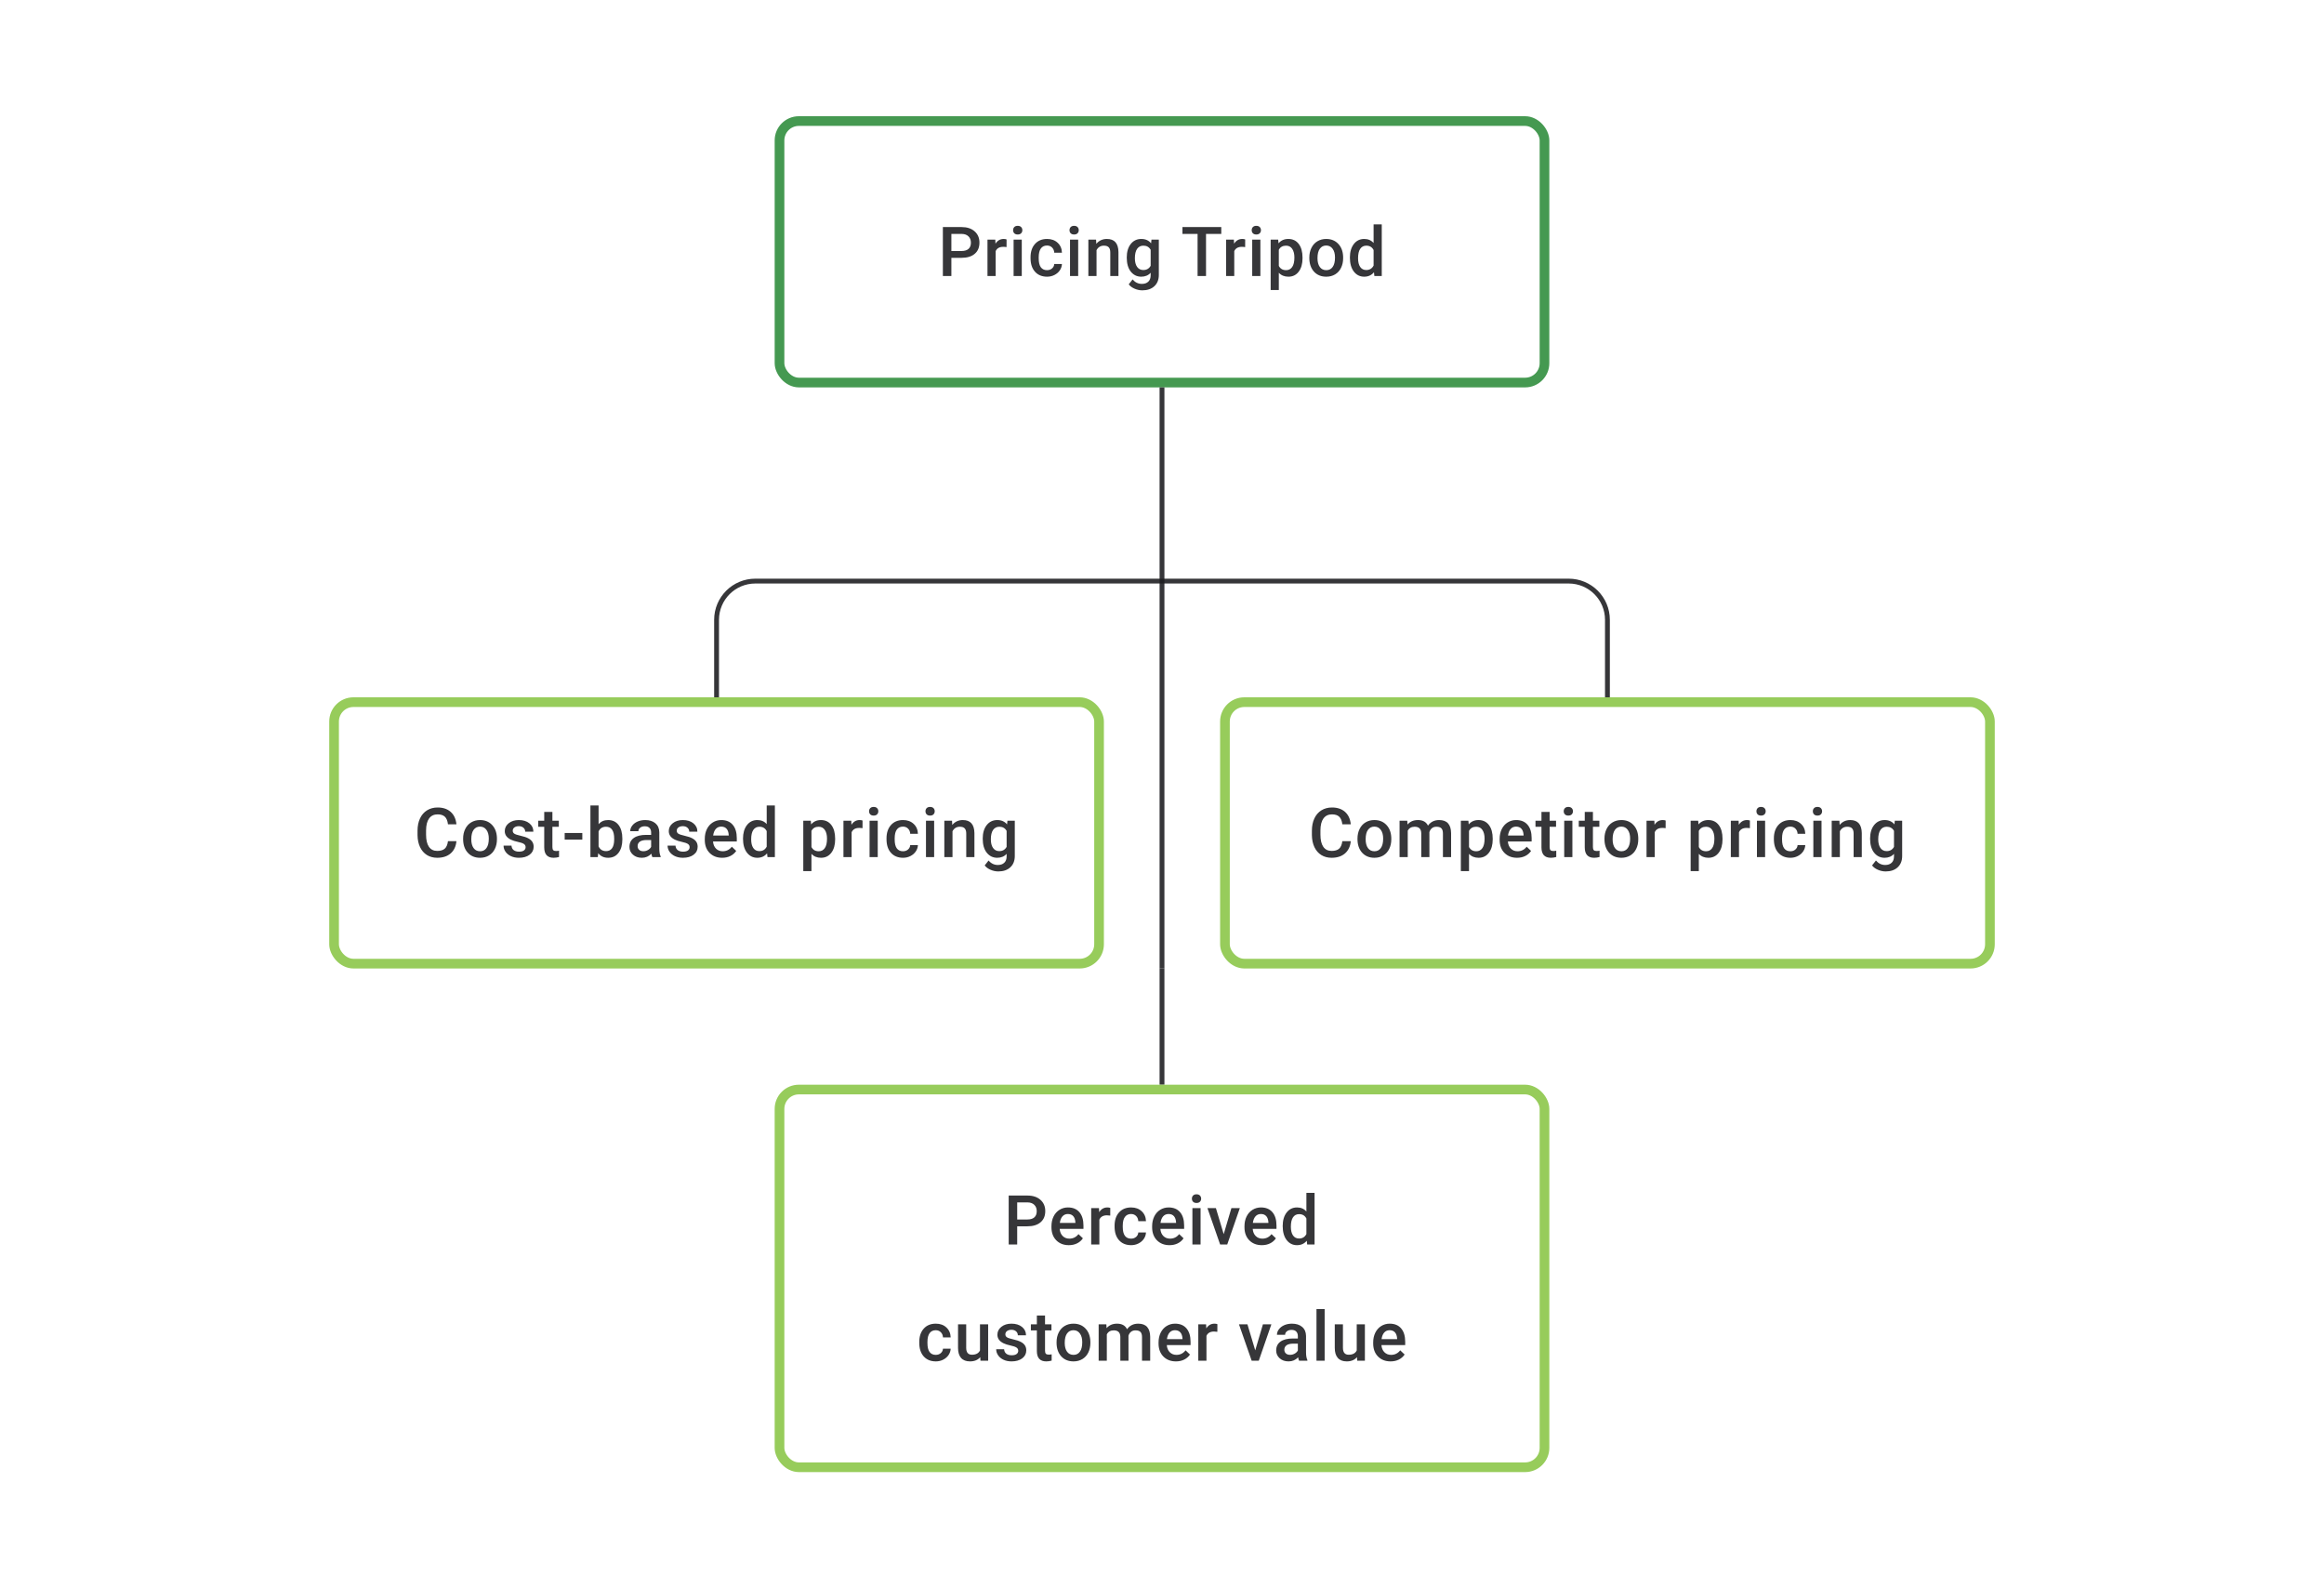 <svg width="480" height="328" viewBox="0 0 480 328" fill="none" xmlns="http://www.w3.org/2000/svg">
<path d="M196.498 53.244V57H194.742V46.891H198.609C199.738 46.891 200.634 47.184 201.296 47.772C201.963 48.36 202.296 49.138 202.296 50.105C202.296 51.096 201.97 51.867 201.317 52.417C200.669 52.968 199.759 53.244 198.588 53.244H196.498ZM196.498 51.834H198.609C199.234 51.834 199.711 51.688 200.039 51.397C200.368 51.1 200.532 50.675 200.532 50.119C200.532 49.573 200.366 49.138 200.032 48.814C199.699 48.485 199.241 48.316 198.658 48.307H196.498V51.834ZM207.892 51.029C207.67 50.992 207.441 50.973 207.205 50.973C206.432 50.973 205.911 51.269 205.642 51.862V57H203.955V49.487H205.566L205.608 50.327C206.015 49.675 206.58 49.348 207.302 49.348C207.542 49.348 207.742 49.381 207.899 49.446L207.892 51.029ZM211.037 57H209.35V49.487H211.037V57ZM209.246 47.536C209.246 47.277 209.327 47.062 209.489 46.891C209.655 46.719 209.891 46.634 210.197 46.634C210.502 46.634 210.738 46.719 210.905 46.891C211.072 47.062 211.155 47.277 211.155 47.536C211.155 47.791 211.072 48.004 210.905 48.175C210.738 48.342 210.502 48.425 210.197 48.425C209.891 48.425 209.655 48.342 209.489 48.175C209.327 48.004 209.246 47.791 209.246 47.536ZM216.251 55.792C216.672 55.792 217.022 55.669 217.3 55.424C217.577 55.178 217.726 54.875 217.744 54.514H219.334C219.316 54.982 219.17 55.419 218.897 55.827C218.624 56.229 218.253 56.549 217.786 56.785C217.318 57.021 216.814 57.139 216.272 57.139C215.221 57.139 214.388 56.799 213.772 56.118C213.157 55.438 212.849 54.498 212.849 53.299V53.126C212.849 51.982 213.154 51.068 213.765 50.383C214.377 49.693 215.21 49.348 216.265 49.348C217.158 49.348 217.885 49.61 218.445 50.133C219.01 50.651 219.306 51.334 219.334 52.181H217.744C217.726 51.751 217.577 51.397 217.3 51.119C217.027 50.841 216.677 50.702 216.251 50.702C215.705 50.702 215.284 50.901 214.988 51.3C214.691 51.693 214.541 52.292 214.536 53.098V53.369C214.536 54.183 214.682 54.792 214.974 55.195C215.27 55.593 215.696 55.792 216.251 55.792ZM222.687 57H221V49.487H222.687V57ZM220.896 47.536C220.896 47.277 220.977 47.062 221.139 46.891C221.306 46.719 221.542 46.634 221.847 46.634C222.153 46.634 222.389 46.719 222.556 46.891C222.722 47.062 222.805 47.277 222.805 47.536C222.805 47.791 222.722 48.004 222.556 48.175C222.389 48.342 222.153 48.425 221.847 48.425C221.542 48.425 221.306 48.342 221.139 48.175C220.977 48.004 220.896 47.791 220.896 47.536ZM226.381 49.487L226.43 50.355C226.985 49.684 227.714 49.348 228.617 49.348C230.181 49.348 230.978 50.244 231.005 52.035V57H229.318V52.133C229.318 51.656 229.214 51.304 229.006 51.077C228.802 50.846 228.466 50.73 227.999 50.73C227.318 50.73 226.812 51.038 226.478 51.654V57H224.791V49.487H226.381ZM232.72 53.188C232.72 52.022 232.993 51.091 233.539 50.397C234.09 49.698 234.819 49.348 235.726 49.348C236.583 49.348 237.256 49.647 237.747 50.244L237.823 49.487H239.344V56.771C239.344 57.757 239.036 58.535 238.421 59.104C237.81 59.673 236.983 59.958 235.942 59.958C235.391 59.958 234.852 59.842 234.324 59.611C233.801 59.384 233.403 59.085 233.13 58.715L233.928 57.701C234.447 58.317 235.085 58.625 235.845 58.625C236.405 58.625 236.847 58.472 237.171 58.166C237.495 57.866 237.657 57.421 237.657 56.833V56.327C237.171 56.868 236.523 57.139 235.713 57.139C234.833 57.139 234.113 56.789 233.553 56.09C232.998 55.392 232.72 54.424 232.72 53.188ZM234.4 53.334C234.4 54.088 234.553 54.683 234.859 55.118C235.169 55.549 235.597 55.764 236.143 55.764C236.824 55.764 237.328 55.472 237.657 54.889V51.584C237.337 51.015 236.837 50.73 236.157 50.73C235.602 50.73 235.169 50.95 234.859 51.39C234.553 51.83 234.4 52.478 234.4 53.334ZM252.244 48.307H249.092V57H247.349V48.307H244.225V46.891H252.244V48.307ZM257.174 51.029C256.952 50.992 256.722 50.973 256.486 50.973C255.713 50.973 255.193 51.269 254.924 51.862V57H253.237V49.487H254.848L254.889 50.327C255.297 49.675 255.861 49.348 256.584 49.348C256.824 49.348 257.023 49.381 257.181 49.446L257.174 51.029ZM260.319 57H258.632V49.487H260.319V57ZM258.527 47.536C258.527 47.277 258.608 47.062 258.77 46.891C258.937 46.719 259.173 46.634 259.479 46.634C259.784 46.634 260.02 46.719 260.187 46.891C260.353 47.062 260.437 47.277 260.437 47.536C260.437 47.791 260.353 48.004 260.187 48.175C260.02 48.342 259.784 48.425 259.479 48.425C259.173 48.425 258.937 48.342 258.77 48.175C258.608 48.004 258.527 47.791 258.527 47.536ZM269.025 53.32C269.025 54.482 268.762 55.41 268.234 56.104C267.706 56.794 266.998 57.139 266.109 57.139C265.285 57.139 264.626 56.868 264.13 56.327V59.888H262.443V49.487H263.998L264.068 50.251C264.563 49.649 265.237 49.348 266.088 49.348C267.005 49.348 267.722 49.691 268.241 50.376C268.764 51.056 269.025 52.003 269.025 53.216V53.32ZM267.345 53.174C267.345 52.424 267.195 51.83 266.894 51.39C266.598 50.95 266.172 50.73 265.616 50.73C264.927 50.73 264.431 51.015 264.13 51.584V54.917C264.436 55.5 264.936 55.792 265.63 55.792C266.167 55.792 266.586 55.577 266.887 55.146C267.192 54.711 267.345 54.054 267.345 53.174ZM270.428 53.174C270.428 52.438 270.574 51.776 270.865 51.188C271.157 50.596 271.566 50.142 272.094 49.828C272.622 49.508 273.228 49.348 273.913 49.348C274.927 49.348 275.749 49.675 276.378 50.327C277.012 50.98 277.355 51.846 277.406 52.924L277.413 53.32C277.413 54.061 277.269 54.723 276.982 55.306C276.7 55.889 276.293 56.34 275.76 56.66C275.233 56.979 274.622 57.139 273.927 57.139C272.867 57.139 272.018 56.787 271.379 56.084C270.745 55.375 270.428 54.433 270.428 53.258V53.174ZM272.115 53.32C272.115 54.093 272.275 54.699 272.594 55.139C272.913 55.574 273.358 55.792 273.927 55.792C274.497 55.792 274.939 55.57 275.253 55.125C275.573 54.681 275.732 54.031 275.732 53.174C275.732 52.415 275.568 51.813 275.239 51.369C274.915 50.925 274.473 50.702 273.913 50.702C273.362 50.702 272.925 50.922 272.601 51.362C272.277 51.797 272.115 52.45 272.115 53.32ZM278.808 53.188C278.808 52.031 279.077 51.103 279.614 50.404C280.15 49.7 280.87 49.348 281.773 49.348C282.569 49.348 283.213 49.626 283.703 50.182V46.335H285.39V57H283.863L283.78 56.222C283.275 56.833 282.601 57.139 281.759 57.139C280.88 57.139 280.167 56.785 279.62 56.077C279.079 55.368 278.808 54.406 278.808 53.188ZM280.495 53.334C280.495 54.098 280.641 54.695 280.933 55.125C281.229 55.551 281.648 55.764 282.19 55.764C282.879 55.764 283.384 55.456 283.703 54.841V51.633C283.393 51.031 282.893 50.73 282.203 50.73C281.657 50.73 281.236 50.948 280.94 51.383C280.643 51.813 280.495 52.464 280.495 53.334Z" fill="#1E1E21" fill-opacity="0.89"/>
<rect x="161" y="25" width="158" height="54" rx="4" stroke="#459951" stroke-width="2"/>
<path d="M240 80V144" stroke="#1E1E21" stroke-opacity="0.89"/>
<path d="M148 144V128C148 123.582 151.582 120 156 120H324C328.418 120 332 123.582 332 128V144" stroke="#1E1E21" stroke-opacity="0.89"/>
<path d="M94.271 173.709C94.169 174.787 93.771 175.63 93.077 176.236C92.383 176.838 91.459 177.139 90.306 177.139C89.501 177.139 88.79 176.949 88.175 176.57C87.564 176.185 87.092 175.641 86.758 174.938C86.425 174.234 86.252 173.417 86.238 172.487V171.543C86.238 170.589 86.407 169.749 86.745 169.022C87.082 168.295 87.566 167.735 88.196 167.342C88.83 166.948 89.561 166.752 90.39 166.752C91.505 166.752 92.403 167.055 93.084 167.661C93.764 168.268 94.16 169.124 94.271 170.23H92.521C92.438 169.503 92.225 168.98 91.883 168.661C91.545 168.337 91.047 168.175 90.39 168.175C89.626 168.175 89.038 168.455 88.626 169.015C88.219 169.571 88.011 170.388 88.001 171.466V172.362C88.001 173.454 88.196 174.287 88.585 174.861C88.978 175.435 89.552 175.722 90.306 175.722C90.996 175.722 91.515 175.567 91.862 175.257C92.209 174.947 92.429 174.431 92.521 173.709H94.271ZM95.653 173.174C95.653 172.438 95.798 171.776 96.09 171.188C96.382 170.596 96.791 170.142 97.319 169.828C97.847 169.508 98.453 169.348 99.138 169.348C100.152 169.348 100.974 169.675 101.603 170.327C102.237 170.98 102.58 171.846 102.631 172.924L102.638 173.32C102.638 174.061 102.494 174.723 102.207 175.306C101.925 175.889 101.517 176.34 100.985 176.66C100.457 176.979 99.846 177.139 99.152 177.139C98.092 177.139 97.243 176.787 96.604 176.083C95.97 175.375 95.653 174.433 95.653 173.258V173.174ZM97.34 173.32C97.34 174.093 97.5 174.699 97.819 175.139C98.138 175.574 98.583 175.792 99.152 175.792C99.721 175.792 100.163 175.57 100.478 175.125C100.798 174.681 100.957 174.031 100.957 173.174C100.957 172.415 100.793 171.813 100.464 171.369C100.14 170.925 99.698 170.702 99.138 170.702C98.587 170.702 98.15 170.922 97.826 171.362C97.502 171.797 97.34 172.45 97.34 173.32ZM108.56 174.959C108.56 174.658 108.435 174.429 108.185 174.271C107.94 174.114 107.53 173.975 106.956 173.855C106.382 173.734 105.903 173.582 105.519 173.396C104.676 172.989 104.255 172.399 104.255 171.626C104.255 170.978 104.528 170.436 105.074 170.001C105.621 169.566 106.315 169.348 107.157 169.348C108.056 169.348 108.78 169.571 109.331 170.015C109.886 170.459 110.164 171.036 110.164 171.744H108.477C108.477 171.42 108.356 171.151 108.116 170.938C107.875 170.721 107.556 170.612 107.157 170.612C106.787 170.612 106.484 170.698 106.248 170.869C106.016 171.04 105.901 171.269 105.901 171.556C105.901 171.816 106.01 172.017 106.227 172.16C106.445 172.304 106.884 172.45 107.546 172.598C108.208 172.741 108.727 172.915 109.102 173.119C109.481 173.318 109.761 173.558 109.942 173.841C110.127 174.123 110.22 174.466 110.22 174.868C110.22 175.544 109.939 176.093 109.379 176.514C108.819 176.931 108.086 177.139 107.178 177.139C106.563 177.139 106.014 177.028 105.533 176.806C105.051 176.583 104.676 176.278 104.408 175.889C104.139 175.5 104.005 175.081 104.005 174.632H105.644C105.667 175.03 105.817 175.338 106.095 175.556C106.373 175.769 106.741 175.875 107.199 175.875C107.644 175.875 107.981 175.792 108.213 175.625C108.444 175.454 108.56 175.232 108.56 174.959ZM114.094 167.661V169.487H115.42V170.737H114.094V174.931C114.094 175.218 114.149 175.426 114.26 175.556C114.376 175.681 114.58 175.743 114.871 175.743C115.066 175.743 115.262 175.72 115.461 175.674V176.979C115.077 177.086 114.707 177.139 114.351 177.139C113.054 177.139 112.406 176.424 112.406 174.993V170.737H111.17V169.487H112.406V167.661H114.094ZM120.273 173.383H116.628V172.022H120.273V173.383ZM128.542 173.32C128.542 174.487 128.281 175.415 127.758 176.104C127.239 176.794 126.524 177.139 125.612 177.139C124.733 177.139 124.048 176.822 123.557 176.188L123.474 177H121.946V166.335H123.633V170.209C124.119 169.635 124.774 169.348 125.598 169.348C126.515 169.348 127.235 169.689 127.758 170.369C128.281 171.05 128.542 172.001 128.542 173.223V173.32ZM126.855 173.174C126.855 172.36 126.711 171.749 126.424 171.341C126.137 170.934 125.721 170.73 125.175 170.73C124.443 170.73 123.93 171.05 123.633 171.688V174.785C123.934 175.438 124.453 175.764 125.189 175.764C125.716 175.764 126.124 175.567 126.411 175.174C126.698 174.78 126.846 174.186 126.855 173.389V173.174ZM134.735 177C134.661 176.857 134.597 176.623 134.541 176.299C134.004 176.859 133.347 177.139 132.569 177.139C131.815 177.139 131.199 176.924 130.722 176.493C130.245 176.063 130.007 175.53 130.007 174.896C130.007 174.095 130.303 173.482 130.896 173.056C131.493 172.626 132.345 172.41 133.451 172.41H134.485V171.917C134.485 171.529 134.377 171.218 134.159 170.987C133.942 170.751 133.611 170.633 133.166 170.633C132.782 170.633 132.467 170.73 132.222 170.925C131.977 171.114 131.854 171.357 131.854 171.654H130.167C130.167 171.242 130.303 170.857 130.576 170.501C130.849 170.14 131.22 169.858 131.687 169.654C132.159 169.45 132.685 169.348 133.263 169.348C134.143 169.348 134.844 169.571 135.367 170.015C135.89 170.455 136.159 171.075 136.173 171.876V175.264C136.173 175.94 136.268 176.479 136.457 176.882V177H134.735ZM132.882 175.785C133.215 175.785 133.527 175.704 133.819 175.542C134.115 175.38 134.337 175.162 134.485 174.889V173.473H133.576C132.951 173.473 132.481 173.582 132.166 173.799C131.852 174.017 131.694 174.324 131.694 174.723C131.694 175.047 131.801 175.306 132.014 175.5C132.231 175.69 132.52 175.785 132.882 175.785ZM142.435 174.959C142.435 174.658 142.31 174.429 142.06 174.271C141.815 174.114 141.405 173.975 140.831 173.855C140.257 173.734 139.778 173.582 139.394 173.396C138.552 172.989 138.13 172.399 138.13 171.626C138.13 170.978 138.404 170.436 138.95 170.001C139.496 169.566 140.19 169.348 141.033 169.348C141.931 169.348 142.655 169.571 143.206 170.015C143.761 170.459 144.039 171.036 144.039 171.744H142.352C142.352 171.42 142.232 171.151 141.991 170.938C141.75 170.721 141.431 170.612 141.033 170.612C140.662 170.612 140.359 170.698 140.123 170.869C139.892 171.04 139.776 171.269 139.776 171.556C139.776 171.816 139.885 172.017 140.102 172.16C140.32 172.304 140.76 172.45 141.422 172.598C142.084 172.741 142.602 172.915 142.977 173.119C143.356 173.318 143.637 173.558 143.817 173.841C144.002 174.123 144.095 174.466 144.095 174.868C144.095 175.544 143.815 176.093 143.255 176.514C142.695 176.931 141.961 177.139 141.054 177.139C140.438 177.139 139.889 177.028 139.408 176.806C138.927 176.583 138.552 176.278 138.283 175.889C138.015 175.5 137.88 175.081 137.88 174.632H139.519C139.542 175.03 139.693 175.338 139.97 175.556C140.248 175.769 140.616 175.875 141.074 175.875C141.519 175.875 141.857 175.792 142.088 175.625C142.32 175.454 142.435 175.232 142.435 174.959ZM149.163 177.139C148.094 177.139 147.226 176.803 146.559 176.132C145.897 175.456 145.566 174.558 145.566 173.438V173.23C145.566 172.48 145.71 171.811 145.997 171.223C146.289 170.631 146.696 170.17 147.219 169.841C147.742 169.513 148.325 169.348 148.969 169.348C149.992 169.348 150.781 169.675 151.336 170.327C151.897 170.98 152.177 171.904 152.177 173.098V173.778H147.268C147.319 174.399 147.525 174.889 147.886 175.25C148.251 175.611 148.71 175.792 149.26 175.792C150.033 175.792 150.663 175.479 151.149 174.855L152.059 175.722C151.758 176.171 151.355 176.521 150.85 176.771C150.35 177.016 149.788 177.139 149.163 177.139ZM148.962 170.702C148.499 170.702 148.124 170.864 147.837 171.188C147.555 171.512 147.374 171.964 147.295 172.542H150.51V172.417C150.473 171.853 150.323 171.427 150.059 171.14C149.795 170.848 149.429 170.702 148.962 170.702ZM153.461 173.188C153.461 172.031 153.729 171.103 154.266 170.404C154.803 169.7 155.523 169.348 156.426 169.348C157.222 169.348 157.865 169.626 158.356 170.182V166.335H160.043V177H158.516L158.432 176.222C157.928 176.833 157.254 177.139 156.412 177.139C155.532 177.139 154.819 176.785 154.273 176.077C153.732 175.368 153.461 174.405 153.461 173.188ZM155.148 173.334C155.148 174.098 155.294 174.695 155.585 175.125C155.882 175.551 156.301 175.764 156.842 175.764C157.532 175.764 158.036 175.456 158.356 174.841V171.633C158.046 171.031 157.546 170.73 156.856 170.73C156.31 170.73 155.889 170.948 155.592 171.383C155.296 171.813 155.148 172.464 155.148 173.334ZM172.492 173.32C172.492 174.482 172.228 175.41 171.7 176.104C171.173 176.794 170.465 177.139 169.576 177.139C168.752 177.139 168.092 176.868 167.597 176.326V179.888H165.91V169.487H167.465L167.534 170.251C168.03 169.649 168.703 169.348 169.555 169.348C170.471 169.348 171.189 169.691 171.707 170.376C172.23 171.056 172.492 172.003 172.492 173.216V173.32ZM170.812 173.174C170.812 172.424 170.661 171.83 170.36 171.39C170.064 170.95 169.638 170.73 169.083 170.73C168.393 170.73 167.898 171.015 167.597 171.584V174.917C167.902 175.5 168.402 175.792 169.097 175.792C169.634 175.792 170.053 175.577 170.353 175.146C170.659 174.711 170.812 174.054 170.812 173.174ZM178.144 171.029C177.921 170.992 177.692 170.973 177.456 170.973C176.683 170.973 176.162 171.269 175.894 171.862V177H174.207V169.487H175.818L175.859 170.327C176.267 169.675 176.831 169.348 177.553 169.348C177.794 169.348 177.993 169.381 178.151 169.446L178.144 171.029ZM181.289 177H179.601V169.487H181.289V177ZM179.497 167.536C179.497 167.277 179.578 167.062 179.74 166.89C179.907 166.719 180.143 166.634 180.449 166.634C180.754 166.634 180.99 166.719 181.157 166.89C181.323 167.062 181.407 167.277 181.407 167.536C181.407 167.791 181.323 168.004 181.157 168.175C180.99 168.342 180.754 168.425 180.449 168.425C180.143 168.425 179.907 168.342 179.74 168.175C179.578 168.004 179.497 167.791 179.497 167.536ZM186.503 175.792C186.924 175.792 187.274 175.669 187.551 175.424C187.829 175.179 187.977 174.875 187.996 174.514H189.586C189.567 174.982 189.421 175.419 189.148 175.827C188.875 176.229 188.505 176.549 188.037 176.785C187.57 177.021 187.065 177.139 186.524 177.139C185.473 177.139 184.64 176.799 184.024 176.118C183.408 175.438 183.101 174.498 183.101 173.299V173.126C183.101 171.982 183.406 171.068 184.017 170.383C184.628 169.693 185.461 169.348 186.517 169.348C187.41 169.348 188.137 169.61 188.697 170.133C189.262 170.651 189.558 171.334 189.586 172.181H187.996C187.977 171.751 187.829 171.397 187.551 171.119C187.278 170.841 186.929 170.702 186.503 170.702C185.957 170.702 185.535 170.901 185.239 171.3C184.943 171.693 184.792 172.292 184.788 173.098V173.369C184.788 174.183 184.934 174.792 185.225 175.195C185.522 175.593 185.947 175.792 186.503 175.792ZM192.939 177H191.252V169.487H192.939V177ZM191.148 167.536C191.148 167.277 191.229 167.062 191.391 166.89C191.557 166.719 191.793 166.634 192.099 166.634C192.404 166.634 192.641 166.719 192.807 166.89C192.974 167.062 193.057 167.277 193.057 167.536C193.057 167.791 192.974 168.004 192.807 168.175C192.641 168.342 192.404 168.425 192.099 168.425C191.793 168.425 191.557 168.342 191.391 168.175C191.229 168.004 191.148 167.791 191.148 167.536ZM196.633 169.487L196.681 170.355C197.237 169.684 197.966 169.348 198.868 169.348C200.433 169.348 201.229 170.244 201.257 172.035V177H199.57V172.133C199.57 171.656 199.466 171.304 199.257 171.077C199.054 170.846 198.718 170.73 198.25 170.73C197.57 170.73 197.063 171.038 196.73 171.654V177H195.043V169.487H196.633ZM202.972 173.188C202.972 172.022 203.245 171.091 203.791 170.397C204.342 169.698 205.071 169.348 205.978 169.348C206.835 169.348 207.508 169.647 207.999 170.244L208.075 169.487H209.596V176.771C209.596 177.757 209.288 178.534 208.672 179.104C208.061 179.673 207.235 179.958 206.193 179.958C205.643 179.958 205.103 179.842 204.576 179.611C204.053 179.384 203.654 179.085 203.381 178.715L204.18 177.701C204.698 178.317 205.337 178.625 206.096 178.625C206.656 178.625 207.098 178.472 207.422 178.166C207.746 177.866 207.908 177.421 207.908 176.833V176.326C207.422 176.868 206.774 177.139 205.964 177.139C205.085 177.139 204.365 176.789 203.805 176.09C203.249 175.391 202.972 174.424 202.972 173.188ZM204.652 173.334C204.652 174.088 204.805 174.683 205.11 175.118C205.42 175.549 205.849 175.764 206.395 175.764C207.075 175.764 207.58 175.472 207.908 174.889V171.584C207.589 171.015 207.089 170.73 206.409 170.73C205.853 170.73 205.42 170.95 205.11 171.39C204.805 171.83 204.652 172.478 204.652 173.334Z" fill="#1E1E21" fill-opacity="0.89"/>
<rect x="69" y="145" width="158" height="54" rx="4" stroke="#97CC5B" stroke-width="2"/>
<path d="M240 144V200" stroke="#1E1E21" stroke-opacity="0.89"/>
<path d="M278.993 173.709C278.891 174.787 278.493 175.63 277.799 176.236C277.105 176.838 276.181 177.139 275.029 177.139C274.223 177.139 273.513 176.949 272.897 176.57C272.286 176.185 271.814 175.641 271.481 174.938C271.147 174.234 270.974 173.417 270.96 172.487V171.543C270.96 170.589 271.129 169.749 271.467 169.022C271.805 168.295 272.288 167.735 272.918 167.342C273.552 166.948 274.283 166.752 275.112 166.752C276.228 166.752 277.126 167.055 277.806 167.661C278.486 168.268 278.882 169.124 278.993 170.23H277.244C277.16 169.503 276.947 168.98 276.605 168.661C276.267 168.337 275.769 168.175 275.112 168.175C274.348 168.175 273.76 168.455 273.348 169.015C272.941 169.571 272.733 170.388 272.723 171.466V172.362C272.723 173.454 272.918 174.287 273.307 174.861C273.7 175.435 274.274 175.722 275.029 175.722C275.718 175.722 276.237 175.567 276.584 175.257C276.931 174.947 277.151 174.431 277.244 173.709H278.993ZM280.375 173.174C280.375 172.438 280.521 171.776 280.812 171.188C281.104 170.596 281.513 170.142 282.041 169.828C282.569 169.508 283.175 169.348 283.86 169.348C284.874 169.348 285.696 169.675 286.325 170.327C286.959 170.98 287.302 171.846 287.353 172.924L287.36 173.32C287.36 174.061 287.216 174.723 286.929 175.306C286.647 175.889 286.24 176.34 285.707 176.66C285.18 176.979 284.569 177.139 283.874 177.139C282.814 177.139 281.965 176.787 281.326 176.083C280.692 175.375 280.375 174.433 280.375 173.258V173.174ZM282.062 173.32C282.062 174.093 282.222 174.699 282.541 175.139C282.86 175.574 283.305 175.792 283.874 175.792C284.444 175.792 284.886 175.57 285.2 175.125C285.52 174.681 285.679 174.031 285.679 173.174C285.679 172.415 285.515 171.813 285.186 171.369C284.862 170.925 284.42 170.702 283.86 170.702C283.309 170.702 282.872 170.922 282.548 171.362C282.224 171.797 282.062 172.45 282.062 173.32ZM290.658 169.487L290.706 170.272C291.234 169.656 291.956 169.348 292.873 169.348C293.877 169.348 294.564 169.733 294.935 170.501C295.481 169.733 296.249 169.348 297.24 169.348C298.068 169.348 298.684 169.578 299.087 170.036C299.494 170.494 299.702 171.17 299.712 172.063V177H298.024V172.112C298.024 171.635 297.92 171.286 297.712 171.063C297.504 170.841 297.159 170.73 296.677 170.73C296.293 170.73 295.978 170.834 295.733 171.043C295.492 171.246 295.324 171.515 295.226 171.848L295.233 177H293.546V172.056C293.523 171.172 293.072 170.73 292.192 170.73C291.516 170.73 291.037 171.006 290.755 171.556V177H289.068V169.487H290.658ZM308.307 173.32C308.307 174.482 308.043 175.41 307.516 176.104C306.988 176.794 306.28 177.139 305.391 177.139C304.567 177.139 303.908 176.868 303.412 176.326V179.888H301.725V169.487H303.28L303.35 170.251C303.845 169.649 304.519 169.348 305.37 169.348C306.287 169.348 307.004 169.691 307.523 170.376C308.046 171.056 308.307 172.003 308.307 173.216V173.32ZM306.627 173.174C306.627 172.424 306.477 171.83 306.176 171.39C305.879 170.95 305.454 170.73 304.898 170.73C304.208 170.73 303.713 171.015 303.412 171.584V174.917C303.718 175.5 304.218 175.792 304.912 175.792C305.449 175.792 305.868 175.577 306.169 175.146C306.474 174.711 306.627 174.054 306.627 173.174ZM313.334 177.139C312.265 177.139 311.397 176.803 310.73 176.132C310.068 175.456 309.737 174.558 309.737 173.438V173.23C309.737 172.48 309.881 171.811 310.168 171.223C310.459 170.631 310.867 170.17 311.39 169.841C311.913 169.513 312.496 169.348 313.14 169.348C314.163 169.348 314.952 169.675 315.507 170.327C316.067 170.98 316.347 171.904 316.347 173.098V173.778H311.438C311.489 174.399 311.695 174.889 312.056 175.25C312.422 175.611 312.88 175.792 313.431 175.792C314.204 175.792 314.834 175.479 315.32 174.855L316.229 175.722C315.929 176.171 315.526 176.521 315.021 176.771C314.521 177.016 313.959 177.139 313.334 177.139ZM313.133 170.702C312.67 170.702 312.295 170.864 312.008 171.188C311.725 171.512 311.545 171.964 311.466 172.542H314.681V172.417C314.644 171.853 314.494 171.427 314.23 171.14C313.966 170.848 313.6 170.702 313.133 170.702ZM320.062 167.661V169.487H321.388V170.737H320.062V174.931C320.062 175.218 320.117 175.426 320.229 175.556C320.344 175.681 320.548 175.743 320.84 175.743C321.034 175.743 321.231 175.72 321.43 175.674V176.979C321.046 177.086 320.675 177.139 320.319 177.139C319.023 177.139 318.375 176.424 318.375 174.993V170.737H317.139V169.487H318.375V167.661H320.062ZM324.762 177H323.075V169.487H324.762V177ZM322.971 167.536C322.971 167.277 323.052 167.062 323.214 166.89C323.381 166.719 323.617 166.634 323.922 166.634C324.228 166.634 324.464 166.719 324.63 166.89C324.797 167.062 324.88 167.277 324.88 167.536C324.88 167.791 324.797 168.004 324.63 168.175C324.464 168.342 324.228 168.425 323.922 168.425C323.617 168.425 323.381 168.342 323.214 168.175C323.052 168.004 322.971 167.791 322.971 167.536ZM329.004 167.661V169.487H330.331V170.737H329.004V174.931C329.004 175.218 329.06 175.426 329.171 175.556C329.287 175.681 329.49 175.743 329.782 175.743C329.976 175.743 330.173 175.72 330.372 175.674V176.979C329.988 177.086 329.618 177.139 329.261 177.139C327.965 177.139 327.317 176.424 327.317 174.993V170.737H326.081V169.487H327.317V167.661H329.004ZM331.386 173.174C331.386 172.438 331.531 171.776 331.823 171.188C332.115 170.596 332.524 170.142 333.052 169.828C333.58 169.508 334.186 169.348 334.871 169.348C335.885 169.348 336.707 169.675 337.336 170.327C337.97 170.98 338.313 171.846 338.364 172.924L338.371 173.32C338.371 174.061 338.227 174.723 337.94 175.306C337.658 175.889 337.25 176.34 336.718 176.66C336.19 176.979 335.579 177.139 334.885 177.139C333.825 177.139 332.976 176.787 332.337 176.083C331.703 175.375 331.386 174.433 331.386 173.258V173.174ZM333.073 173.32C333.073 174.093 333.233 174.699 333.552 175.139C333.871 175.574 334.316 175.792 334.885 175.792C335.454 175.792 335.897 175.57 336.211 175.125C336.531 174.681 336.69 174.031 336.69 173.174C336.69 172.415 336.526 171.813 336.197 171.369C335.873 170.925 335.431 170.702 334.871 170.702C334.32 170.702 333.883 170.922 333.559 171.362C333.235 171.797 333.073 172.45 333.073 173.32ZM344.015 171.029C343.793 170.992 343.564 170.973 343.328 170.973C342.555 170.973 342.034 171.269 341.766 171.862V177H340.078V169.487H341.689L341.731 170.327C342.138 169.675 342.703 169.348 343.425 169.348C343.666 169.348 343.865 169.381 344.022 169.446L344.015 171.029ZM355.77 173.32C355.77 174.482 355.506 175.41 354.978 176.104C354.451 176.794 353.742 177.139 352.854 177.139C352.03 177.139 351.37 176.868 350.875 176.326V179.888H349.188V169.487H350.743L350.812 170.251C351.308 169.649 351.981 169.348 352.833 169.348C353.749 169.348 354.467 169.691 354.985 170.376C355.508 171.056 355.77 172.003 355.77 173.216V173.32ZM354.09 173.174C354.09 172.424 353.939 171.83 353.638 171.39C353.342 170.95 352.916 170.73 352.361 170.73C351.671 170.73 351.176 171.015 350.875 171.584V174.917C351.18 175.5 351.68 175.792 352.375 175.792C352.912 175.792 353.33 175.577 353.631 175.146C353.937 174.711 354.09 174.054 354.09 173.174ZM361.422 171.029C361.199 170.992 360.97 170.973 360.734 170.973C359.961 170.973 359.44 171.269 359.172 171.862V177H357.485V169.487H359.095L359.137 170.327C359.544 169.675 360.109 169.348 360.831 169.348C361.072 169.348 361.271 169.381 361.428 169.446L361.422 171.029ZM364.567 177H362.879V169.487H364.567V177ZM362.775 167.536C362.775 167.277 362.856 167.062 363.018 166.89C363.185 166.719 363.421 166.634 363.726 166.634C364.032 166.634 364.268 166.719 364.435 166.89C364.601 167.062 364.685 167.277 364.685 167.536C364.685 167.791 364.601 168.004 364.435 168.175C364.268 168.342 364.032 168.425 363.726 168.425C363.421 168.425 363.185 168.342 363.018 168.175C362.856 168.004 362.775 167.791 362.775 167.536ZM369.781 175.792C370.202 175.792 370.551 175.669 370.829 175.424C371.107 175.179 371.255 174.875 371.274 174.514H372.864C372.845 174.982 372.699 175.419 372.426 175.827C372.153 176.229 371.783 176.549 371.315 176.785C370.848 177.021 370.343 177.139 369.802 177.139C368.751 177.139 367.918 176.799 367.302 176.118C366.686 175.438 366.379 174.498 366.379 173.299V173.126C366.379 171.982 366.684 171.068 367.295 170.383C367.906 169.693 368.739 169.348 369.795 169.348C370.688 169.348 371.415 169.61 371.975 170.133C372.54 170.651 372.836 171.334 372.864 172.181H371.274C371.255 171.751 371.107 171.397 370.829 171.119C370.556 170.841 370.207 170.702 369.781 170.702C369.235 170.702 368.813 170.901 368.517 171.3C368.221 171.693 368.07 172.292 368.066 173.098V173.369C368.066 174.183 368.212 174.792 368.503 175.195C368.799 175.593 369.225 175.792 369.781 175.792ZM376.217 177H374.53V169.487H376.217V177ZM374.426 167.536C374.426 167.277 374.507 167.062 374.669 166.89C374.835 166.719 375.071 166.634 375.377 166.634C375.682 166.634 375.918 166.719 376.085 166.89C376.252 167.062 376.335 167.277 376.335 167.536C376.335 167.791 376.252 168.004 376.085 168.175C375.918 168.342 375.682 168.425 375.377 168.425C375.071 168.425 374.835 168.342 374.669 168.175C374.507 168.004 374.426 167.791 374.426 167.536ZM379.911 169.487L379.959 170.355C380.515 169.684 381.244 169.348 382.146 169.348C383.711 169.348 384.507 170.244 384.535 172.035V177H382.848V172.133C382.848 171.656 382.743 171.304 382.535 171.077C382.331 170.846 381.996 170.73 381.528 170.73C380.848 170.73 380.341 171.038 380.008 171.654V177H378.321V169.487H379.911ZM386.25 173.188C386.25 172.022 386.523 171.091 387.069 170.397C387.62 169.698 388.349 169.348 389.256 169.348C390.112 169.348 390.786 169.647 391.277 170.244L391.353 169.487H392.874V176.771C392.874 177.757 392.566 178.534 391.95 179.104C391.339 179.673 390.513 179.958 389.471 179.958C388.92 179.958 388.381 179.842 387.853 179.611C387.33 179.384 386.932 179.085 386.659 178.715L387.458 177.701C387.976 178.317 388.615 178.625 389.374 178.625C389.934 178.625 390.376 178.472 390.7 178.166C391.024 177.866 391.186 177.421 391.186 176.833V176.326C390.7 176.868 390.052 177.139 389.242 177.139C388.363 177.139 387.643 176.789 387.083 176.09C386.527 175.391 386.25 174.424 386.25 173.188ZM387.93 173.334C387.93 174.088 388.083 174.683 388.388 175.118C388.698 175.549 389.126 175.764 389.673 175.764C390.353 175.764 390.858 175.472 391.186 174.889V171.584C390.867 171.015 390.367 170.73 389.687 170.73C389.131 170.73 388.698 170.95 388.388 171.39C388.083 171.83 387.93 172.478 387.93 173.334Z" fill="#1E1E21" fill-opacity="0.89"/>
<rect x="253" y="145" width="158" height="54" rx="4" stroke="#97CC5B" stroke-width="2"/>
<path d="M240 200V224" stroke="#1E1E21" stroke-opacity="0.89"/>
<path d="M210.093 253.244V257H208.336V246.89H212.204C213.333 246.89 214.229 247.184 214.891 247.772C215.557 248.36 215.89 249.138 215.89 250.105C215.89 251.096 215.564 251.867 214.911 252.417C214.263 252.968 213.354 253.244 212.183 253.244H210.093ZM210.093 251.834H212.204C212.828 251.834 213.305 251.688 213.634 251.397C213.962 251.1 214.127 250.675 214.127 250.119C214.127 249.573 213.96 249.138 213.627 248.814C213.294 248.485 212.835 248.316 212.252 248.307H210.093V251.834ZM220.764 257.139C219.695 257.139 218.827 256.803 218.161 256.132C217.499 255.456 217.168 254.558 217.168 253.438V253.23C217.168 252.48 217.311 251.811 217.598 251.223C217.89 250.631 218.297 250.17 218.82 249.841C219.343 249.513 219.927 249.348 220.57 249.348C221.593 249.348 222.382 249.675 222.938 250.327C223.498 250.98 223.778 251.904 223.778 253.098V253.778H218.869C218.92 254.399 219.126 254.889 219.487 255.25C219.852 255.611 220.311 255.792 220.862 255.792C221.635 255.792 222.264 255.479 222.75 254.855L223.66 255.722C223.359 256.171 222.956 256.521 222.452 256.771C221.952 257.016 221.389 257.139 220.764 257.139ZM220.563 250.702C220.1 250.702 219.725 250.864 219.438 251.188C219.156 251.512 218.975 251.964 218.897 252.542H222.111V252.417C222.074 251.853 221.924 251.427 221.66 251.14C221.396 250.848 221.031 250.702 220.563 250.702ZM229.311 251.029C229.089 250.992 228.86 250.973 228.624 250.973C227.851 250.973 227.33 251.269 227.062 251.862V257H225.375V249.487H226.985L227.027 250.327C227.434 249.675 227.999 249.348 228.721 249.348C228.962 249.348 229.161 249.381 229.318 249.446L229.311 251.029ZM233.609 255.792C234.03 255.792 234.38 255.669 234.658 255.424C234.935 255.179 235.083 254.875 235.102 254.514H236.692C236.673 254.982 236.528 255.419 236.254 255.827C235.981 256.229 235.611 256.549 235.144 256.785C234.676 257.021 234.171 257.139 233.63 257.139C232.579 257.139 231.746 256.799 231.13 256.118C230.515 255.438 230.207 254.498 230.207 253.299V253.126C230.207 251.982 230.512 251.068 231.123 250.383C231.734 249.693 232.568 249.348 233.623 249.348C234.516 249.348 235.243 249.61 235.803 250.133C236.368 250.651 236.664 251.334 236.692 252.181H235.102C235.083 251.751 234.935 251.397 234.658 251.119C234.384 250.841 234.035 250.702 233.609 250.702C233.063 250.702 232.642 250.901 232.345 251.3C232.049 251.693 231.899 252.292 231.894 253.098V253.369C231.894 254.183 232.04 254.792 232.331 255.195C232.628 255.593 233.054 255.792 233.609 255.792ZM241.559 257.139C240.49 257.139 239.622 256.803 238.955 256.132C238.293 255.456 237.962 254.558 237.962 253.438V253.23C237.962 252.48 238.106 251.811 238.393 251.223C238.684 250.631 239.092 250.17 239.615 249.841C240.138 249.513 240.721 249.348 241.365 249.348C242.387 249.348 243.177 249.675 243.732 250.327C244.292 250.98 244.572 251.904 244.572 253.098V253.778H239.663C239.714 254.399 239.92 254.889 240.281 255.25C240.647 255.611 241.105 255.792 241.656 255.792C242.429 255.792 243.059 255.479 243.545 254.855L244.454 255.722C244.153 256.171 243.751 256.521 243.246 256.771C242.746 257.016 242.184 257.139 241.559 257.139ZM241.358 250.702C240.895 250.702 240.52 250.864 240.233 251.188C239.95 251.512 239.77 251.964 239.691 252.542H242.906V252.417C242.869 251.853 242.718 251.427 242.455 251.14C242.191 250.848 241.825 250.702 241.358 250.702ZM247.967 257H246.28V249.487H247.967V257ZM246.176 247.536C246.176 247.277 246.257 247.062 246.419 246.89C246.586 246.719 246.822 246.634 247.127 246.634C247.433 246.634 247.669 246.719 247.835 246.89C248.002 247.062 248.085 247.277 248.085 247.536C248.085 247.791 248.002 248.004 247.835 248.175C247.669 248.342 247.433 248.425 247.127 248.425C246.822 248.425 246.586 248.342 246.419 248.175C246.257 248.004 246.176 247.791 246.176 247.536ZM252.744 254.861L254.334 249.487H256.077L253.473 257H252.008L249.384 249.487H251.133L252.744 254.861ZM260.632 257.139C259.562 257.139 258.694 256.803 258.028 256.132C257.366 255.456 257.035 254.558 257.035 253.438V253.23C257.035 252.48 257.178 251.811 257.465 251.223C257.757 250.631 258.164 250.17 258.687 249.841C259.21 249.513 259.794 249.348 260.437 249.348C261.46 249.348 262.249 249.675 262.805 250.327C263.365 250.98 263.645 251.904 263.645 253.098V253.778H258.736C258.787 254.399 258.993 254.889 259.354 255.25C259.72 255.611 260.178 255.792 260.729 255.792C261.502 255.792 262.131 255.479 262.617 254.855L263.527 255.722C263.226 256.171 262.823 256.521 262.319 256.771C261.819 257.016 261.256 257.139 260.632 257.139ZM260.43 250.702C259.967 250.702 259.592 250.864 259.305 251.188C259.023 251.512 258.842 251.964 258.764 252.542H261.979V252.417C261.941 251.853 261.791 251.427 261.527 251.14C261.263 250.848 260.898 250.702 260.43 250.702ZM264.929 253.188C264.929 252.031 265.198 251.103 265.735 250.404C266.272 249.7 266.991 249.348 267.894 249.348C268.69 249.348 269.334 249.626 269.824 250.182V246.335H271.511V257H269.984L269.901 256.222C269.396 256.833 268.723 257.139 267.88 257.139C267.001 257.139 266.288 256.785 265.742 256.077C265.2 255.368 264.929 254.405 264.929 253.188ZM266.616 253.334C266.616 254.098 266.762 254.695 267.054 255.125C267.35 255.551 267.769 255.764 268.311 255.764C269 255.764 269.505 255.456 269.824 254.841V251.633C269.514 251.031 269.014 250.73 268.324 250.73C267.778 250.73 267.357 250.948 267.061 251.383C266.765 251.813 266.616 252.464 266.616 253.334ZM193.27 279.792C193.691 279.792 194.04 279.669 194.318 279.424C194.596 279.179 194.744 278.875 194.762 278.514H196.352C196.334 278.982 196.188 279.419 195.915 279.827C195.642 280.229 195.272 280.549 194.804 280.785C194.336 281.021 193.832 281.139 193.29 281.139C192.24 281.139 191.406 280.799 190.791 280.118C190.175 279.438 189.867 278.498 189.867 277.299V277.126C189.867 275.982 190.173 275.068 190.784 274.383C191.395 273.693 192.228 273.348 193.283 273.348C194.177 273.348 194.904 273.61 195.464 274.133C196.028 274.651 196.325 275.334 196.352 276.181H194.762C194.744 275.751 194.596 275.397 194.318 275.119C194.045 274.841 193.695 274.702 193.27 274.702C192.723 274.702 192.302 274.901 192.006 275.3C191.71 275.693 191.559 276.292 191.555 277.098V277.369C191.555 278.183 191.7 278.792 191.992 279.195C192.288 279.593 192.714 279.792 193.27 279.792ZM202.462 280.264C201.967 280.847 201.263 281.139 200.351 281.139C199.537 281.139 198.919 280.9 198.498 280.424C198.081 279.947 197.873 279.257 197.873 278.355V273.487H199.56V278.334C199.56 279.287 199.956 279.764 200.747 279.764C201.567 279.764 202.12 279.47 202.407 278.882V273.487H204.094V281H202.504L202.462 280.264ZM210.308 278.959C210.308 278.658 210.183 278.429 209.933 278.271C209.688 278.114 209.278 277.975 208.704 277.855C208.13 277.734 207.651 277.582 207.267 277.396C206.424 276.989 206.003 276.399 206.003 275.626C206.003 274.978 206.276 274.436 206.822 274.001C207.369 273.566 208.063 273.348 208.905 273.348C209.803 273.348 210.528 273.571 211.079 274.015C211.634 274.459 211.912 275.036 211.912 275.744H210.225C210.225 275.42 210.104 275.151 209.864 274.938C209.623 274.721 209.303 274.612 208.905 274.612C208.535 274.612 208.232 274.698 207.996 274.869C207.764 275.04 207.649 275.269 207.649 275.556C207.649 275.816 207.757 276.017 207.975 276.16C208.193 276.304 208.632 276.45 209.294 276.598C209.956 276.741 210.475 276.915 210.85 277.119C211.229 277.318 211.509 277.558 211.69 277.841C211.875 278.123 211.967 278.466 211.967 278.868C211.967 279.544 211.687 280.093 211.127 280.514C210.567 280.931 209.834 281.139 208.926 281.139C208.311 281.139 207.762 281.028 207.281 280.806C206.799 280.583 206.424 280.278 206.156 279.889C205.887 279.5 205.753 279.081 205.753 278.632H207.392C207.415 279.03 207.565 279.338 207.843 279.556C208.121 279.769 208.489 279.875 208.947 279.875C209.391 279.875 209.729 279.792 209.961 279.625C210.192 279.454 210.308 279.232 210.308 278.959ZM215.842 271.661V273.487H217.168V274.737H215.842V278.931C215.842 279.218 215.897 279.426 216.008 279.556C216.124 279.681 216.328 279.743 216.619 279.743C216.814 279.743 217.01 279.72 217.209 279.674V280.979C216.825 281.086 216.455 281.139 216.098 281.139C214.802 281.139 214.154 280.424 214.154 278.993V274.737H212.918V273.487H214.154V271.661H215.842ZM218.223 277.174C218.223 276.438 218.369 275.776 218.66 275.188C218.952 274.596 219.362 274.142 219.889 273.828C220.417 273.508 221.023 273.348 221.708 273.348C222.722 273.348 223.544 273.675 224.173 274.327C224.807 274.98 225.15 275.846 225.201 276.924L225.208 277.32C225.208 278.061 225.064 278.723 224.777 279.306C224.495 279.889 224.088 280.34 223.555 280.66C223.028 280.979 222.417 281.139 221.722 281.139C220.662 281.139 219.813 280.787 219.174 280.083C218.54 279.375 218.223 278.433 218.223 277.258V277.174ZM219.91 277.32C219.91 278.093 220.07 278.699 220.389 279.139C220.709 279.574 221.153 279.792 221.722 279.792C222.292 279.792 222.734 279.57 223.048 279.125C223.368 278.681 223.528 278.031 223.528 277.174C223.528 276.415 223.363 275.813 223.035 275.369C222.711 274.925 222.269 274.702 221.708 274.702C221.158 274.702 220.72 274.922 220.396 275.362C220.072 275.797 219.91 276.45 219.91 277.32ZM228.506 273.487L228.554 274.272C229.082 273.656 229.804 273.348 230.721 273.348C231.725 273.348 232.412 273.733 232.783 274.501C233.329 273.733 234.097 273.348 235.088 273.348C235.917 273.348 236.532 273.578 236.935 274.036C237.342 274.494 237.551 275.17 237.56 276.063V281H235.873V276.112C235.873 275.635 235.768 275.286 235.56 275.063C235.352 274.841 235.007 274.73 234.526 274.73C234.141 274.73 233.827 274.834 233.581 275.043C233.341 275.246 233.172 275.515 233.074 275.848L233.081 281H231.394V276.056C231.371 275.172 230.92 274.73 230.04 274.73C229.364 274.73 228.885 275.006 228.603 275.556V281H226.916V273.487H228.506ZM242.885 281.139C241.816 281.139 240.948 280.803 240.281 280.132C239.619 279.456 239.288 278.558 239.288 277.438V277.23C239.288 276.48 239.432 275.811 239.719 275.223C240.011 274.631 240.418 274.17 240.941 273.841C241.464 273.513 242.047 273.348 242.691 273.348C243.714 273.348 244.503 273.675 245.058 274.327C245.618 274.98 245.899 275.904 245.899 277.098V277.778H240.99C241.04 278.399 241.246 278.889 241.608 279.25C241.973 279.611 242.431 279.792 242.982 279.792C243.755 279.792 244.385 279.479 244.871 278.855L245.78 279.722C245.48 280.171 245.077 280.521 244.572 280.771C244.072 281.016 243.51 281.139 242.885 281.139ZM242.684 274.702C242.221 274.702 241.846 274.864 241.559 275.188C241.277 275.512 241.096 275.964 241.017 276.542H244.232V276.417C244.195 275.853 244.045 275.427 243.781 275.14C243.517 274.848 243.151 274.702 242.684 274.702ZM251.432 275.029C251.21 274.992 250.981 274.973 250.745 274.973C249.972 274.973 249.451 275.269 249.182 275.862V281H247.495V273.487H249.106L249.148 274.327C249.555 273.675 250.12 273.348 250.842 273.348C251.083 273.348 251.282 273.381 251.439 273.446L251.432 275.029ZM259.257 278.861L260.847 273.487H262.59L259.986 281H258.521L255.896 273.487H257.646L259.257 278.861ZM268.311 281C268.237 280.857 268.172 280.623 268.116 280.299C267.579 280.859 266.922 281.139 266.144 281.139C265.39 281.139 264.774 280.924 264.297 280.493C263.821 280.063 263.582 279.53 263.582 278.896C263.582 278.095 263.878 277.482 264.471 277.056C265.068 276.626 265.92 276.41 267.026 276.41H268.061V275.917C268.061 275.529 267.952 275.218 267.734 274.987C267.517 274.751 267.186 274.633 266.741 274.633C266.357 274.633 266.042 274.73 265.797 274.925C265.552 275.114 265.429 275.357 265.429 275.654H263.742C263.742 275.242 263.878 274.857 264.152 274.501C264.425 274.14 264.795 273.858 265.262 273.654C265.735 273.45 266.26 273.348 266.839 273.348C267.718 273.348 268.419 273.571 268.942 274.015C269.465 274.455 269.734 275.075 269.748 275.876V279.264C269.748 279.94 269.843 280.479 270.033 280.882V281H268.311ZM266.457 279.785C266.79 279.785 267.102 279.704 267.394 279.542C267.69 279.38 267.912 279.162 268.061 278.889V277.473H267.151C266.526 277.473 266.056 277.582 265.742 277.799C265.427 278.017 265.269 278.324 265.269 278.723C265.269 279.047 265.376 279.306 265.589 279.5C265.806 279.69 266.096 279.785 266.457 279.785ZM273.594 281H271.907V270.335H273.594V281ZM280.273 280.264C279.778 280.847 279.075 281.139 278.163 281.139C277.348 281.139 276.73 280.9 276.309 280.424C275.892 279.947 275.684 279.257 275.684 278.355V273.487H277.371V278.334C277.371 279.287 277.767 279.764 278.558 279.764C279.378 279.764 279.931 279.47 280.218 278.882V273.487H281.905V281H280.315L280.273 280.264ZM287.217 281.139C286.147 281.139 285.279 280.803 284.613 280.132C283.951 279.456 283.62 278.558 283.62 277.438V277.23C283.62 276.48 283.763 275.811 284.05 275.223C284.342 274.631 284.749 274.17 285.272 273.841C285.795 273.513 286.379 273.348 287.022 273.348C288.045 273.348 288.834 273.675 289.39 274.327C289.95 274.98 290.23 275.904 290.23 277.098V277.778H285.321C285.372 278.399 285.578 278.889 285.939 279.25C286.305 279.611 286.763 279.792 287.314 279.792C288.087 279.792 288.716 279.479 289.202 278.855L290.112 279.722C289.811 280.171 289.408 280.521 288.904 280.771C288.404 281.016 287.841 281.139 287.217 281.139ZM287.015 274.702C286.552 274.702 286.177 274.864 285.89 275.188C285.608 275.512 285.427 275.964 285.349 276.542H288.564V276.417C288.526 275.853 288.376 275.427 288.112 275.14C287.848 274.848 287.483 274.702 287.015 274.702Z" fill="#1E1E21" fill-opacity="0.89"/>
<rect x="161" y="225" width="158" height="78" rx="4" stroke="#97CC5B" stroke-width="2"/>
</svg>

